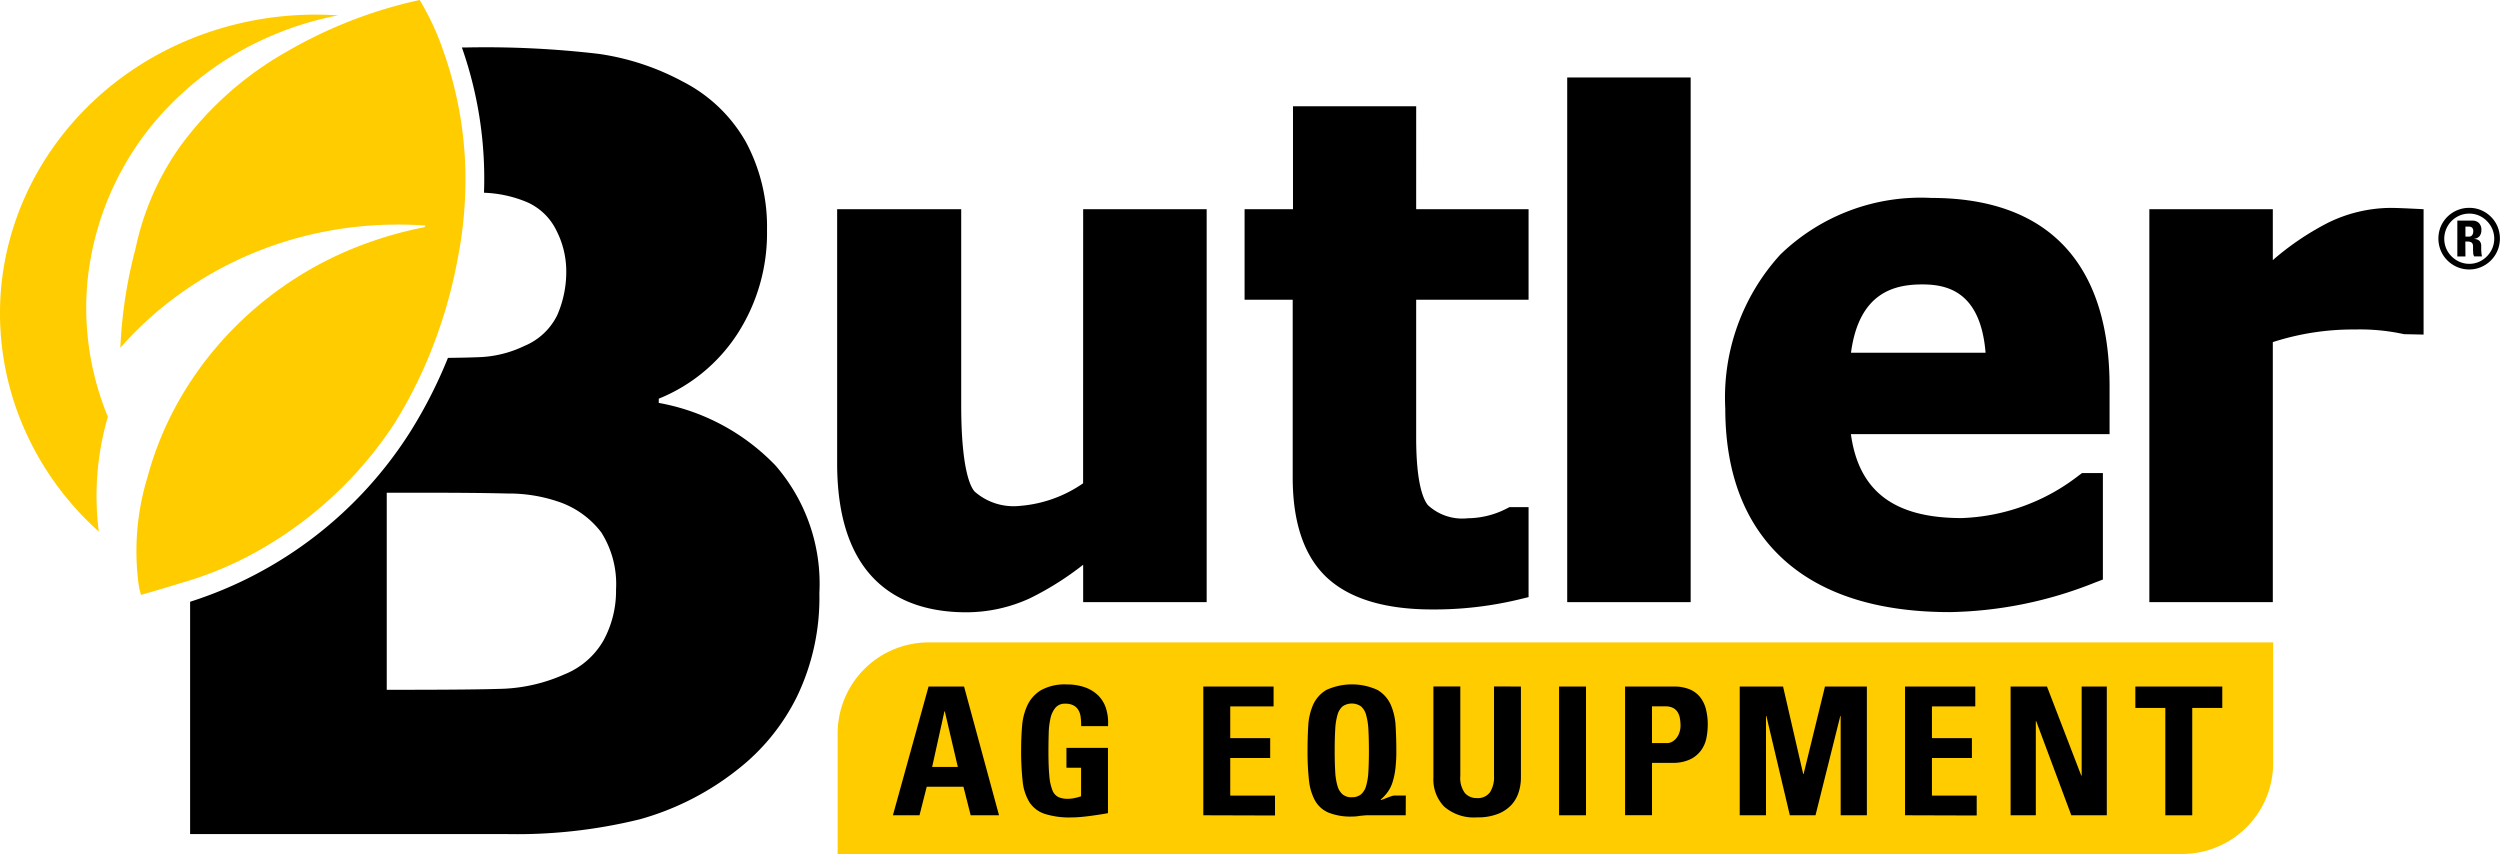 <svg id="Butler_Ag_Logo" data-name="Butler Ag Logo" xmlns="http://www.w3.org/2000/svg" width="138.456" height="47.294" viewBox="0 0 138.456 47.294">
  <path id="Path_14" data-name="Path 14" d="M439.24,37.3a1.662,1.662,0,0,1,.661.133,1.705,1.705,0,0,1,.9.9,1.744,1.744,0,0,1,0,1.335,1.7,1.7,0,0,1-.364.543,1.742,1.742,0,0,1-.54.366,1.632,1.632,0,0,1-.661.135,1.66,1.66,0,0,1-.669-.135,1.731,1.731,0,0,1-.543-.366,1.7,1.7,0,0,1-.364-.543,1.744,1.744,0,0,1,0-1.335,1.7,1.7,0,0,1,.907-.9A1.691,1.691,0,0,1,439.24,37.3Zm0,3.1a1.309,1.309,0,0,0,.533-.11,1.4,1.4,0,0,0,.437-.3,1.436,1.436,0,0,0,.3-.442,1.379,1.379,0,0,0,0-1.081,1.412,1.412,0,0,0-.3-.44,1.391,1.391,0,0,0-.437-.3,1.333,1.333,0,0,0-.533-.107,1.363,1.363,0,0,0-.54.107,1.414,1.414,0,0,0-.442.3,1.4,1.4,0,0,0-.3,1.52,1.389,1.389,0,0,0,.3.442,1.422,1.422,0,0,0,.442.3A1.339,1.339,0,0,0,439.24,40.4Zm-.215-.408h-.449V38.008h.829a.5.5,0,0,1,.368.133.522.522,0,0,1,.135.389.547.547,0,0,1-.089.32.444.444,0,0,1-.309.165v.009a.637.637,0,0,1,.1.011.4.4,0,0,1,.128.048.324.324,0,0,1,.112.115.4.4,0,0,1,.048.211c0,.034,0,.079,0,.135s0,.115.007.174a1.55,1.55,0,0,0,.016.165.466.466,0,0,0,.025.107h-.44a.492.492,0,0,1-.053-.188c0-.064-.007-.13-.007-.2v-.165a.372.372,0,0,0-.025-.142.19.19,0,0,0-.092-.094.437.437,0,0,0-.194-.034h-.115Zm0-1.1h.2a.2.2,0,0,0,.112-.027.223.223,0,0,0,.071-.071.308.308,0,0,0,.039-.094.466.466,0,0,0,.011-.1.264.264,0,0,0-.064-.2.239.239,0,0,0-.17-.06h-.2Z" transform="translate(-302.483 -25.789)"/>
  <path id="Path_15" data-name="Path 15" d="M163.822,52.718a7.122,7.122,0,0,1-3.515,1.251,3.26,3.26,0,0,1-2.492-.794c-.224-.246-.744-1.213-.744-4.79V37.538H150.2V51.61c0,6.82,3.887,8.251,7.147,8.251a8.438,8.438,0,0,0,3.509-.766,16.611,16.611,0,0,0,2.969-1.867V59.3h6.84V37.538h-6.84Z" transform="translate(-103.837 -25.951)"/>
  <path id="Path_16" data-name="Path 16" d="M232.817,19.069h-6.823v5.7h-2.681v5.015h2.665V39.63c0,2.518.644,4.387,1.916,5.561,1.257,1.156,3.211,1.745,5.807,1.745a20.093,20.093,0,0,0,4.784-.548l.556-.135V41.27h-1.06l-.152.078a4.792,4.792,0,0,1-2.147.537,2.8,2.8,0,0,1-2.212-.723c-.244-.29-.654-1.163-.654-3.741V29.784h6.225V24.77h-6.225Z" transform="translate(-154.385 -13.183)"/>
  <rect id="l" width="6.837" height="29.057" transform="translate(86.796 4.291)"/>
  <path id="Path_17" data-name="Path 17" d="M400.147,37.341c-.509-.025-.9-.038-1.176-.038a7.981,7.981,0,0,0-3.451.836,15.4,15.4,0,0,0-3.03,2.055V37.376h-6.838V59.137h6.838v-14.4a14.357,14.357,0,0,1,4.534-.7,11.42,11.42,0,0,1,2.731.259l1.085.023V37.374Z" transform="translate(-266.616 -25.789)"/>
  <path id="Path_18" data-name="Path 18" d="M320.969,35.516a11.176,11.176,0,0,0-8.361,3.14,11.739,11.739,0,0,0-3.046,8.514c0,3.61,1.089,6.429,3.236,8.377,2.129,1.928,5.223,2.907,9.2,2.907a22.541,22.541,0,0,0,8.011-1.626l.466-.179V50.754h-1.154l-.189.139a11.17,11.17,0,0,1-6.484,2.353c-3.73,0-5.694-1.482-6.128-4.648h14.325V45.977C330.851,39.134,327.434,35.516,320.969,35.516Zm-4.445,8.575c.448-3.376,2.445-3.785,3.954-3.785,1.395,0,3.224.41,3.5,3.785Z" transform="translate(-214.012 -24.554)"/>
  <path id="Path_19" data-name="Path 19" d="M224.757,115.265H155.34a5.043,5.043,0,0,0-5.043,5.043v6.674h74.46a5.043,5.043,0,0,0,5.043-5.043v-6.674Z" transform="translate(-103.906 -79.687)" fill="#fc0"/>
  <path id="Path_20" data-name="Path 20" d="M160.211,130.314l1.975-7.13h1.966l1.936,7.13h-1.57l-.4-1.58h-2.034l-.4,1.58Zm2.874-5.758h-.02l-.681,3.081h1.422Z" transform="translate(-110.76 -85.162)"/>
  <path id="Path_21" data-name="Path 21" d="M186.537,125.11a4.424,4.424,0,0,0-.025-.474,1.028,1.028,0,0,0-.118-.395.719.719,0,0,0-.271-.272.935.935,0,0,0-.474-.1.667.667,0,0,0-.533.217,1.375,1.375,0,0,0-.277.583,4.157,4.157,0,0,0-.1.845q-.014.479-.015.992,0,.839.049,1.353a2.813,2.813,0,0,0,.168.795.694.694,0,0,0,.326.381,1.219,1.219,0,0,0,.523.1,1.874,1.874,0,0,0,.38-.04,2.691,2.691,0,0,0,.361-.1v-1.58h-.81v-1.1h2.3v3.615q-.148.03-.4.069t-.538.079c-.191.026-.382.048-.573.064s-.359.025-.5.025a4.5,4.5,0,0,1-1.5-.2,1.618,1.618,0,0,1-.845-.652,2.737,2.737,0,0,1-.37-1.16,15.1,15.1,0,0,1-.084-1.729q0-.671.054-1.323a3.322,3.322,0,0,1,.3-1.161,1.942,1.942,0,0,1,.751-.824,2.707,2.707,0,0,1,1.427-.316,2.97,2.97,0,0,1,.982.153,1.989,1.989,0,0,1,.741.444,1.763,1.763,0,0,1,.444.721,2.688,2.688,0,0,1,.114.993Z" transform="translate(-126.659 -84.896)"/>
  <path id="Path_22" data-name="Path 22" d="M215.908,130.314v-7.13H219.8v1.1h-2.4v1.758h2.212v1.1H217.4v2.084h2.479v1.1Z" transform="translate(-149.266 -85.162)"/>
  <path id="Path_23" data-name="Path 23" d="M240.036,130.048h-2.1q-.1,0-.207.01l-.217.02c-.073.013-.145.023-.217.03s-.145.01-.218.01a3.3,3.3,0,0,1-1.318-.217,1.565,1.565,0,0,1-.746-.667,2.967,2.967,0,0,1-.336-1.136,14.45,14.45,0,0,1-.079-1.615q0-.711.039-1.373a3.377,3.377,0,0,1,.267-1.176,1.822,1.822,0,0,1,.731-.824,3.4,3.4,0,0,1,2.844,0,1.826,1.826,0,0,1,.731.824,3.4,3.4,0,0,1,.267,1.176q.039.661.039,1.373a7.984,7.984,0,0,1-.054,1,4.023,4.023,0,0,1-.158.741,1.9,1.9,0,0,1-.272.543,2.537,2.537,0,0,1-.385.415l.02.02a1.463,1.463,0,0,0,.187-.064c.073-.03.144-.057.212-.084s.135-.05.2-.069a.538.538,0,0,1,.153-.03h.622Zm-2.983-1a.771.771,0,0,0,.5-.153.954.954,0,0,0,.287-.464,3.4,3.4,0,0,0,.128-.8q.029-.483.029-1.155t-.029-1.18a3.534,3.534,0,0,0-.128-.815.956.956,0,0,0-.287-.469.905.905,0,0,0-1.007,0,.951.951,0,0,0-.286.469,3.47,3.47,0,0,0-.128.815q-.03.5-.03,1.18t.03,1.155a3.337,3.337,0,0,0,.128.8.948.948,0,0,0,.286.464A.771.771,0,0,0,237.053,129.051Z" transform="translate(-162.184 -84.896)"/>
  <path id="Path_24" data-name="Path 24" d="M262.033,123.184v5.057a2.624,2.624,0,0,1-.124.795,1.875,1.875,0,0,1-.4.7,2.04,2.04,0,0,1-.746.5,3,3,0,0,1-1.145.193,2.505,2.505,0,0,1-1.832-.593,2.15,2.15,0,0,1-.6-1.6v-5.057h1.491v4.958a1.4,1.4,0,0,0,.252.943.85.85,0,0,0,.666.281.826.826,0,0,0,.721-.316,1.542,1.542,0,0,0,.227-.908v-4.958Z" transform="translate(-177.801 -85.162)"/>
  <path id="Path_25" data-name="Path 25" d="M279.742,130.314v-7.13h1.491v7.13Z" transform="translate(-193.396 -85.162)"/>
  <path id="Path_26" data-name="Path 26" d="M291.581,123.184h2.686a2.294,2.294,0,0,1,.874.148,1.443,1.443,0,0,1,.588.429,1.788,1.788,0,0,1,.331.677,3.465,3.465,0,0,1,.1.879,3.89,3.89,0,0,1-.064.671,1.792,1.792,0,0,1-.271.682,1.613,1.613,0,0,1-.6.528,2.213,2.213,0,0,1-1.046.212h-1.106v2.9h-1.491Zm1.491,3.131h.83a.577.577,0,0,0,.306-.084.831.831,0,0,0,.237-.217,1.036,1.036,0,0,0,.153-.306,1.176,1.176,0,0,0,.054-.351,2.4,2.4,0,0,0-.035-.415.943.943,0,0,0-.128-.345.647.647,0,0,0-.257-.232.9.9,0,0,0-.41-.084h-.75Z" transform="translate(-201.581 -85.162)"/>
  <path id="Path_27" data-name="Path 27" d="M312.153,130.314v-7.13h2.4l1.116,4.849h.02l1.185-4.849h2.321v7.13h-1.452v-5.5h-.02l-1.373,5.5h-1.422l-1.3-5.5h-.02v5.5Z" transform="translate(-215.803 -85.162)"/>
  <path id="Path_28" data-name="Path 28" d="M341.815,130.314v-7.13h3.891v1.1h-2.4v1.758h2.213v1.1h-2.213v2.084h2.479v1.1Z" transform="translate(-236.31 -85.162)"/>
  <path id="Path_29" data-name="Path 29" d="M360.757,130.314v-7.13h2.015l1.9,4.938h.02v-4.938h1.393v7.13h-1.966l-1.945-5.215h-.02v5.215Z" transform="translate(-249.405 -85.162)"/>
  <path id="Path_30" data-name="Path 30" d="M387.963,123.184v1.185H386.3v5.946h-1.491v-5.946h-1.66v-1.185Z" transform="translate(-264.888 -85.162)"/>
  <path id="Path_31" data-name="Path 31" d="M81.633,39.83a27.952,27.952,0,0,1-1.247,3.885c.829-.01,1.47-.025,1.912-.048a6.311,6.311,0,0,0,2.326-.615,3.527,3.527,0,0,0,1.814-1.7,5.979,5.979,0,0,0,.5-2.517,4.932,4.932,0,0,0-.541-2.165,3.266,3.266,0,0,0-1.683-1.609,6.8,6.8,0,0,0-2.332-.5A23.441,23.441,0,0,1,82,38.1C81.889,38.67,81.774,39.248,81.633,39.83Z" transform="translate(-55.574 -23.898)" fill="none"/>
  <path id="Path_32" data-name="Path 32" d="M78.8,88.878a8.507,8.507,0,0,0-2.736-.425q-1.741-.044-4.667-.044H69.376V99.323h.585q4.272,0,5.911-.058a9.223,9.223,0,0,0,3.336-.79,4.361,4.361,0,0,0,2.18-1.887,5.737,5.737,0,0,0,.688-2.824,5.342,5.342,0,0,0-.819-3.161A4.974,4.974,0,0,0,78.8,88.878Z" transform="translate(-47.962 -61.121)" fill="none"/>
  <path id="Path_33" data-name="Path 33" d="M66.531,31.655a11.877,11.877,0,0,0-6.466-3.468v-.234a9.382,9.382,0,0,0,4.4-3.658,10.287,10.287,0,0,0,1.595-5.677,9.936,9.936,0,0,0-1.156-4.857,8.392,8.392,0,0,0-3.5-3.365,13.992,13.992,0,0,0-4.638-1.536A53.71,53.71,0,0,0,49.5,8.5h-.339a21.889,21.889,0,0,1,1.225,8.047,6.8,6.8,0,0,1,2.332.5A3.266,3.266,0,0,1,54.4,18.648a4.931,4.931,0,0,1,.541,2.165,5.979,5.979,0,0,1-.5,2.517,3.527,3.527,0,0,1-1.814,1.7,6.311,6.311,0,0,1-2.326.615c-.442.023-1.083.039-1.912.048a25.838,25.838,0,0,1-2.055,4.043A22.526,22.526,0,0,1,34.11,39.2V52.064H51.549a28.462,28.462,0,0,0,7.476-.819,15.321,15.321,0,0,0,5.4-2.75,11.656,11.656,0,0,0,3.306-4.068,12.6,12.6,0,0,0,1.229-5.706A9.979,9.979,0,0,0,66.531,31.655ZM57.006,41.34a4.361,4.361,0,0,1-2.18,1.887,9.223,9.223,0,0,1-3.336.79q-1.639.059-5.911.058H45V33.161h2.019q2.925,0,4.667.044a8.507,8.507,0,0,1,2.736.425,4.974,4.974,0,0,1,2.458,1.726,5.342,5.342,0,0,1,.819,3.161A5.737,5.737,0,0,1,57.006,41.34Z" transform="translate(-23.581 -5.873)"/>
  <path id="Path_34" data-name="Path 34" d="M5.19,22.456a15.751,15.751,0,0,1-.354-4.97,16.226,16.226,0,0,1,5.146-10.4,17.286,17.286,0,0,1,3.258-2.4A18.065,18.065,0,0,1,18.562,2.7c.055-.011.11-.018.165-.03A18.486,18.486,0,0,0,13.782,3C5.044,4.792-.722,12.456.073,20.673A15.944,15.944,0,0,0,.411,22.76a16.234,16.234,0,0,0,.574,1.916A16.531,16.531,0,0,0,5.25,31.052c.075.069.147.139.223.207a15.628,15.628,0,0,1,.5-6.357A16.263,16.263,0,0,1,5.19,22.456Z" transform="translate(0 -1.817)" fill="#fc0"/>
  <path id="Path_35" data-name="Path 35" d="M39.5,2.873A14.71,14.71,0,0,0,38.171,0a25.414,25.414,0,0,0-7.385,2.873A18.675,18.675,0,0,0,24.911,8.1a15.1,15.1,0,0,0-2.473,5.655,25.84,25.84,0,0,0-.844,5.506,19.447,19.447,0,0,1,3.317-3c.448-.321.91-.626,1.388-.912a20.529,20.529,0,0,1,6.863-2.57,20.823,20.823,0,0,1,2.3-.288,21.326,21.326,0,0,1,3.035,0l-.062.093a20.913,20.913,0,0,0-2.973.807A19.761,19.761,0,0,0,26.5,19.726a19.106,19.106,0,0,0-1.587,2.332A18.131,18.131,0,0,0,23.1,26.414a14.058,14.058,0,0,0-.513,5.8c.008.078.025.181.044.284a2.375,2.375,0,0,0,.111.448L22.9,32.9c.7-.2,1.366-.4,2.013-.6a19.78,19.78,0,0,0,5.109-2.266,21.757,21.757,0,0,0,6.747-6.573,25.067,25.067,0,0,0,1.992-3.92,27.138,27.138,0,0,0,1.209-3.767c.136-.563.248-1.124.352-1.678a22.682,22.682,0,0,0,.373-3.424A21.225,21.225,0,0,0,39.5,2.873Z" transform="translate(-14.929)" fill="#fc0"/>
</svg>
